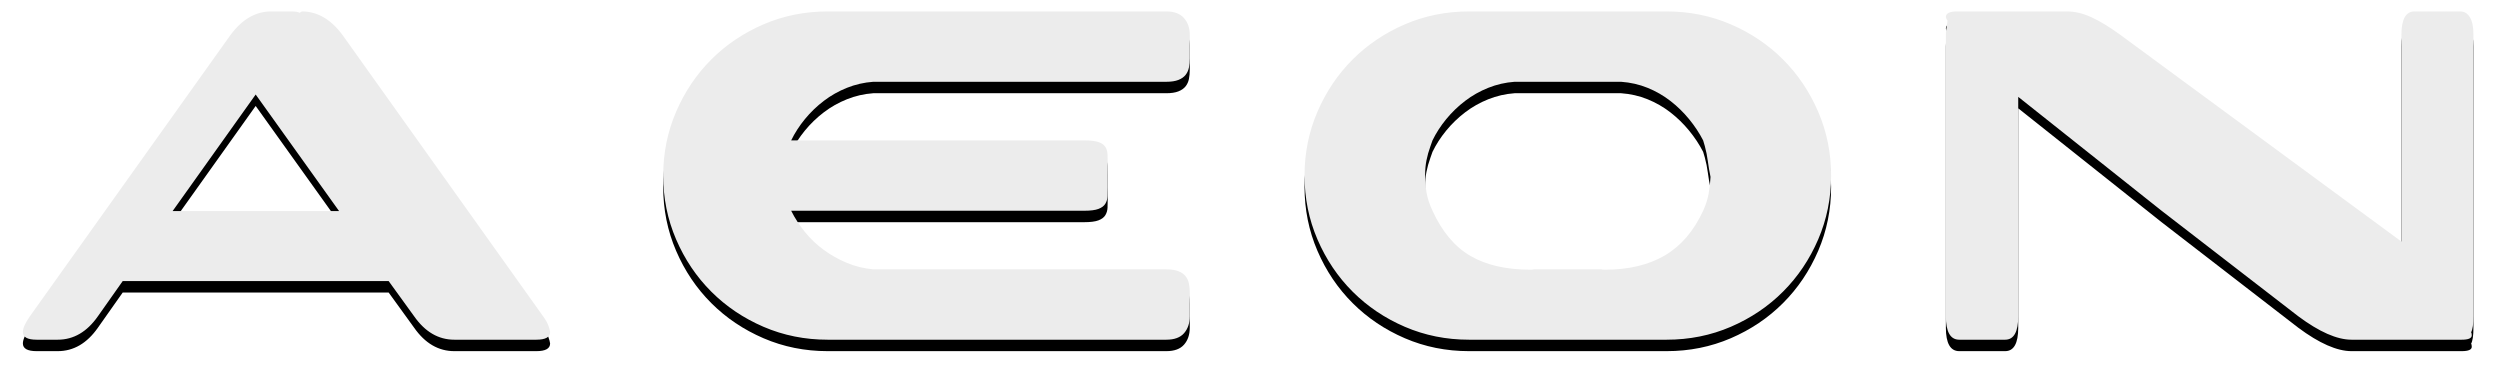 <?xml version="1.0" encoding="UTF-8"?>
<svg width="437px" height="66px" viewBox="0 0 437 66" version="1.1" xmlns="http://www.w3.org/2000/svg" xmlns:xlink="http://www.w3.org/1999/xlink">
    <!-- Generator: Sketch 40.3 (33839) - http://www.bohemiancoding.com/sketch -->
    <title>AEON</title>
    <desc>Created with Sketch.</desc>
    <defs>
        <path d="M587.938,475.134 L541.448,475.134 L537.115,481.281 C535.203,484.014 532.861,485.38 530.089,485.38 L526.401,485.38 C524.8,485.38 524,484.931 524,484.033 C524,483.37 524.41,482.452 525.23,481.281 L560.302,432.099 C562.331,429.366 564.693,428 567.386,428 L570.958,428 C571.622,428 572.09,428.078 572.363,428.234 L572.773,428 C575.466,428 577.828,429.366 579.858,432.099 L614.93,481.281 C615.359,481.867 615.662,482.394 615.837,482.862 C616.013,483.331 616.12,483.721 616.159,484.033 C616.159,484.931 615.359,485.38 613.759,485.38 L599.414,485.38 C596.642,485.38 594.3,484.014 592.388,481.281 L587.938,475.134 Z M550.172,462.896 L579.272,462.896 L564.693,442.521 L550.172,462.896 Z M709.528,450.542 C710.621,450.542 711.45,450.64 712.016,450.835 C712.582,451.03 712.982,451.313 713.217,451.684 C713.451,452.055 713.578,452.494 713.597,453.001 C713.617,453.509 713.627,454.055 713.627,454.641 L713.627,458.739 C713.627,459.286 713.617,459.803 713.597,460.291 C713.578,460.779 713.451,461.218 713.217,461.608 C712.982,461.999 712.582,462.301 712.016,462.516 C711.45,462.731 710.621,462.838 709.528,462.838 L658.296,462.838 C658.959,464.165 659.769,465.414 660.726,466.585 C661.682,467.756 662.775,468.791 664.005,469.688 C665.234,470.586 666.571,471.338 668.015,471.943 C669.46,472.548 671.001,472.928 672.641,473.084 L723.873,473.084 C724.732,473.084 725.434,473.192 725.981,473.406 C726.527,473.621 726.947,473.914 727.24,474.285 C727.532,474.655 727.728,475.085 727.825,475.573 C727.923,476.061 727.972,476.597 727.972,477.183 L727.972,481.281 C727.972,482.491 727.64,483.477 726.976,484.238 C726.313,484.999 725.278,485.38 723.873,485.38 L664.678,485.38 C660.696,485.38 656.959,484.629 653.465,483.126 C649.972,481.623 646.927,479.574 644.331,476.978 C641.736,474.382 639.686,471.338 638.184,467.844 C636.681,464.35 635.929,460.632 635.929,456.69 C635.929,452.748 636.681,449.03 638.184,445.536 C639.686,442.042 641.736,438.998 644.331,436.402 C646.927,433.806 649.972,431.757 653.465,430.254 C656.959,428.751 660.696,428 664.678,428 L723.873,428 C725.239,428 726.264,428.381 726.947,429.142 C727.63,429.903 727.972,430.889 727.972,432.099 L727.972,436.197 C727.972,436.783 727.923,437.319 727.825,437.807 C727.728,438.295 727.532,438.725 727.24,439.095 C726.947,439.466 726.527,439.759 725.981,439.974 C725.434,440.188 724.732,440.296 723.873,440.296 L672.641,440.296 C671.04,440.413 669.508,440.764 668.045,441.35 C666.581,441.935 665.234,442.696 664.005,443.633 C662.775,444.57 661.672,445.634 660.696,446.824 C659.721,448.015 658.92,449.254 658.296,450.542 L709.528,450.542 Z M776.783,485.38 C772.801,485.38 769.064,484.629 765.57,483.126 C762.077,481.623 759.032,479.574 756.436,476.978 C753.841,474.382 751.791,471.338 750.289,467.844 C748.786,464.35 748.034,460.632 748.034,456.69 C748.034,452.748 748.786,449.03 750.289,445.536 C751.791,442.042 753.841,438.998 756.436,436.402 C759.032,433.806 762.077,431.757 765.57,430.254 C769.064,428.751 772.801,428 776.783,428 L811.328,428 C815.309,428 819.047,428.751 822.54,430.254 C826.034,431.757 829.079,433.806 831.674,436.402 C834.27,438.998 836.319,442.042 837.822,445.536 C839.325,449.03 840.077,452.748 840.077,456.69 C840.077,460.632 839.325,464.35 837.822,467.844 C836.319,471.338 834.27,474.382 831.674,476.978 C829.079,479.574 826.034,481.623 822.54,483.126 C819.047,484.629 815.309,485.38 811.328,485.38 L776.783,485.38 Z M818.998,456.924 C818.803,455.987 818.647,455.07 818.53,454.172 C818.413,453.275 818.237,452.396 818.003,451.538 L817.71,450.542 C817.046,449.254 816.227,448.015 815.251,446.824 C814.275,445.634 813.182,444.57 811.972,443.633 C810.762,442.696 809.435,441.935 807.991,441.35 C806.546,440.764 805.004,440.413 803.365,440.296 L784.746,440.296 C783.145,440.413 781.613,440.764 780.15,441.35 C778.686,441.935 777.339,442.696 776.11,443.633 C774.88,444.57 773.777,445.634 772.801,446.824 C771.826,448.015 771.025,449.254 770.401,450.542 L770.049,451.538 C769.737,452.396 769.503,453.226 769.347,454.026 C769.191,454.826 769.113,455.656 769.113,456.514 C769.113,457.568 769.191,458.593 769.347,459.588 C769.503,460.584 769.854,461.667 770.401,462.838 C772.079,466.507 774.294,469.142 777.046,470.742 C779.798,472.343 783.302,473.143 787.556,473.143 C787.869,473.143 788.044,473.123 788.083,473.084 L799.969,473.084 C800.008,473.123 800.203,473.143 800.555,473.143 C804.692,473.143 808.176,472.313 811.006,470.654 C813.836,468.995 816.071,466.39 817.71,462.838 C818.178,461.823 818.5,460.818 818.676,459.822 C818.852,458.827 818.959,457.861 818.998,456.924 L818.998,456.924 Z M872.786,442.931 L872.786,481.281 C872.786,484.014 872.025,485.38 870.503,485.38 L862.481,485.38 C860.92,485.38 860.139,484.014 860.139,481.281 L860.139,432.099 C860.139,431.552 860.237,430.732 860.432,429.639 C860.237,429.327 860.139,429.112 860.139,428.995 C860.139,428.332 860.783,428 862.071,428 L881.335,428 C882.701,428 884.126,428.342 885.609,429.025 C887.092,429.708 888.771,430.732 890.644,432.099 L939.769,468.225 L939.769,432.099 C939.769,429.366 940.53,428 942.052,428 L950.074,428 C950.776,428 951.332,428.342 951.742,429.025 C952.152,429.708 952.357,430.732 952.357,432.099 L952.357,481.281 C952.357,482.648 952.221,483.584 951.947,484.092 C952.025,484.17 952.064,484.346 952.064,484.619 C952.064,485.126 951.479,485.38 950.308,485.38 L931.045,485.38 C928.507,485.38 925.404,484.014 921.735,481.281 L897.846,462.838 L872.786,442.931 Z" id="path-1"></path>
        <filter x="-50%" y="-50%" width="200%" height="200%" filterUnits="objectBoundingBox" id="filter-2">
            <feOffset dx="0" dy="2" in="SourceAlpha" result="shadowOffsetOuter1"></feOffset>
            <feGaussianBlur stdDeviation="2" in="shadowOffsetOuter1" result="shadowBlurOuter1"></feGaussianBlur>
            <feColorMatrix values="0 0 0 0 0   0 0 0 0 0   0 0 0 0 0  0 0 0 0.5 0" type="matrix" in="shadowBlurOuter1"></feColorMatrix>
        </filter>
    </defs>
    <g id="2.1-Product-Page" stroke="none" stroke-width="1" fill="none" fill-rule="evenodd">
        <g transform="translate(-499, -411)" id="head">
            <g transform="translate(-21, -15)">
                <g id="AEON">
                    <use fill="black" fill-opacity="1" filter="url(#filter-2)" xlink:href="#path-1"></use>
                    <use fill="#ECECEC" fill-rule="evenodd" xlink:href="#path-1"></use>
                </g>
            </g>
        </g>
    </g>
</svg>